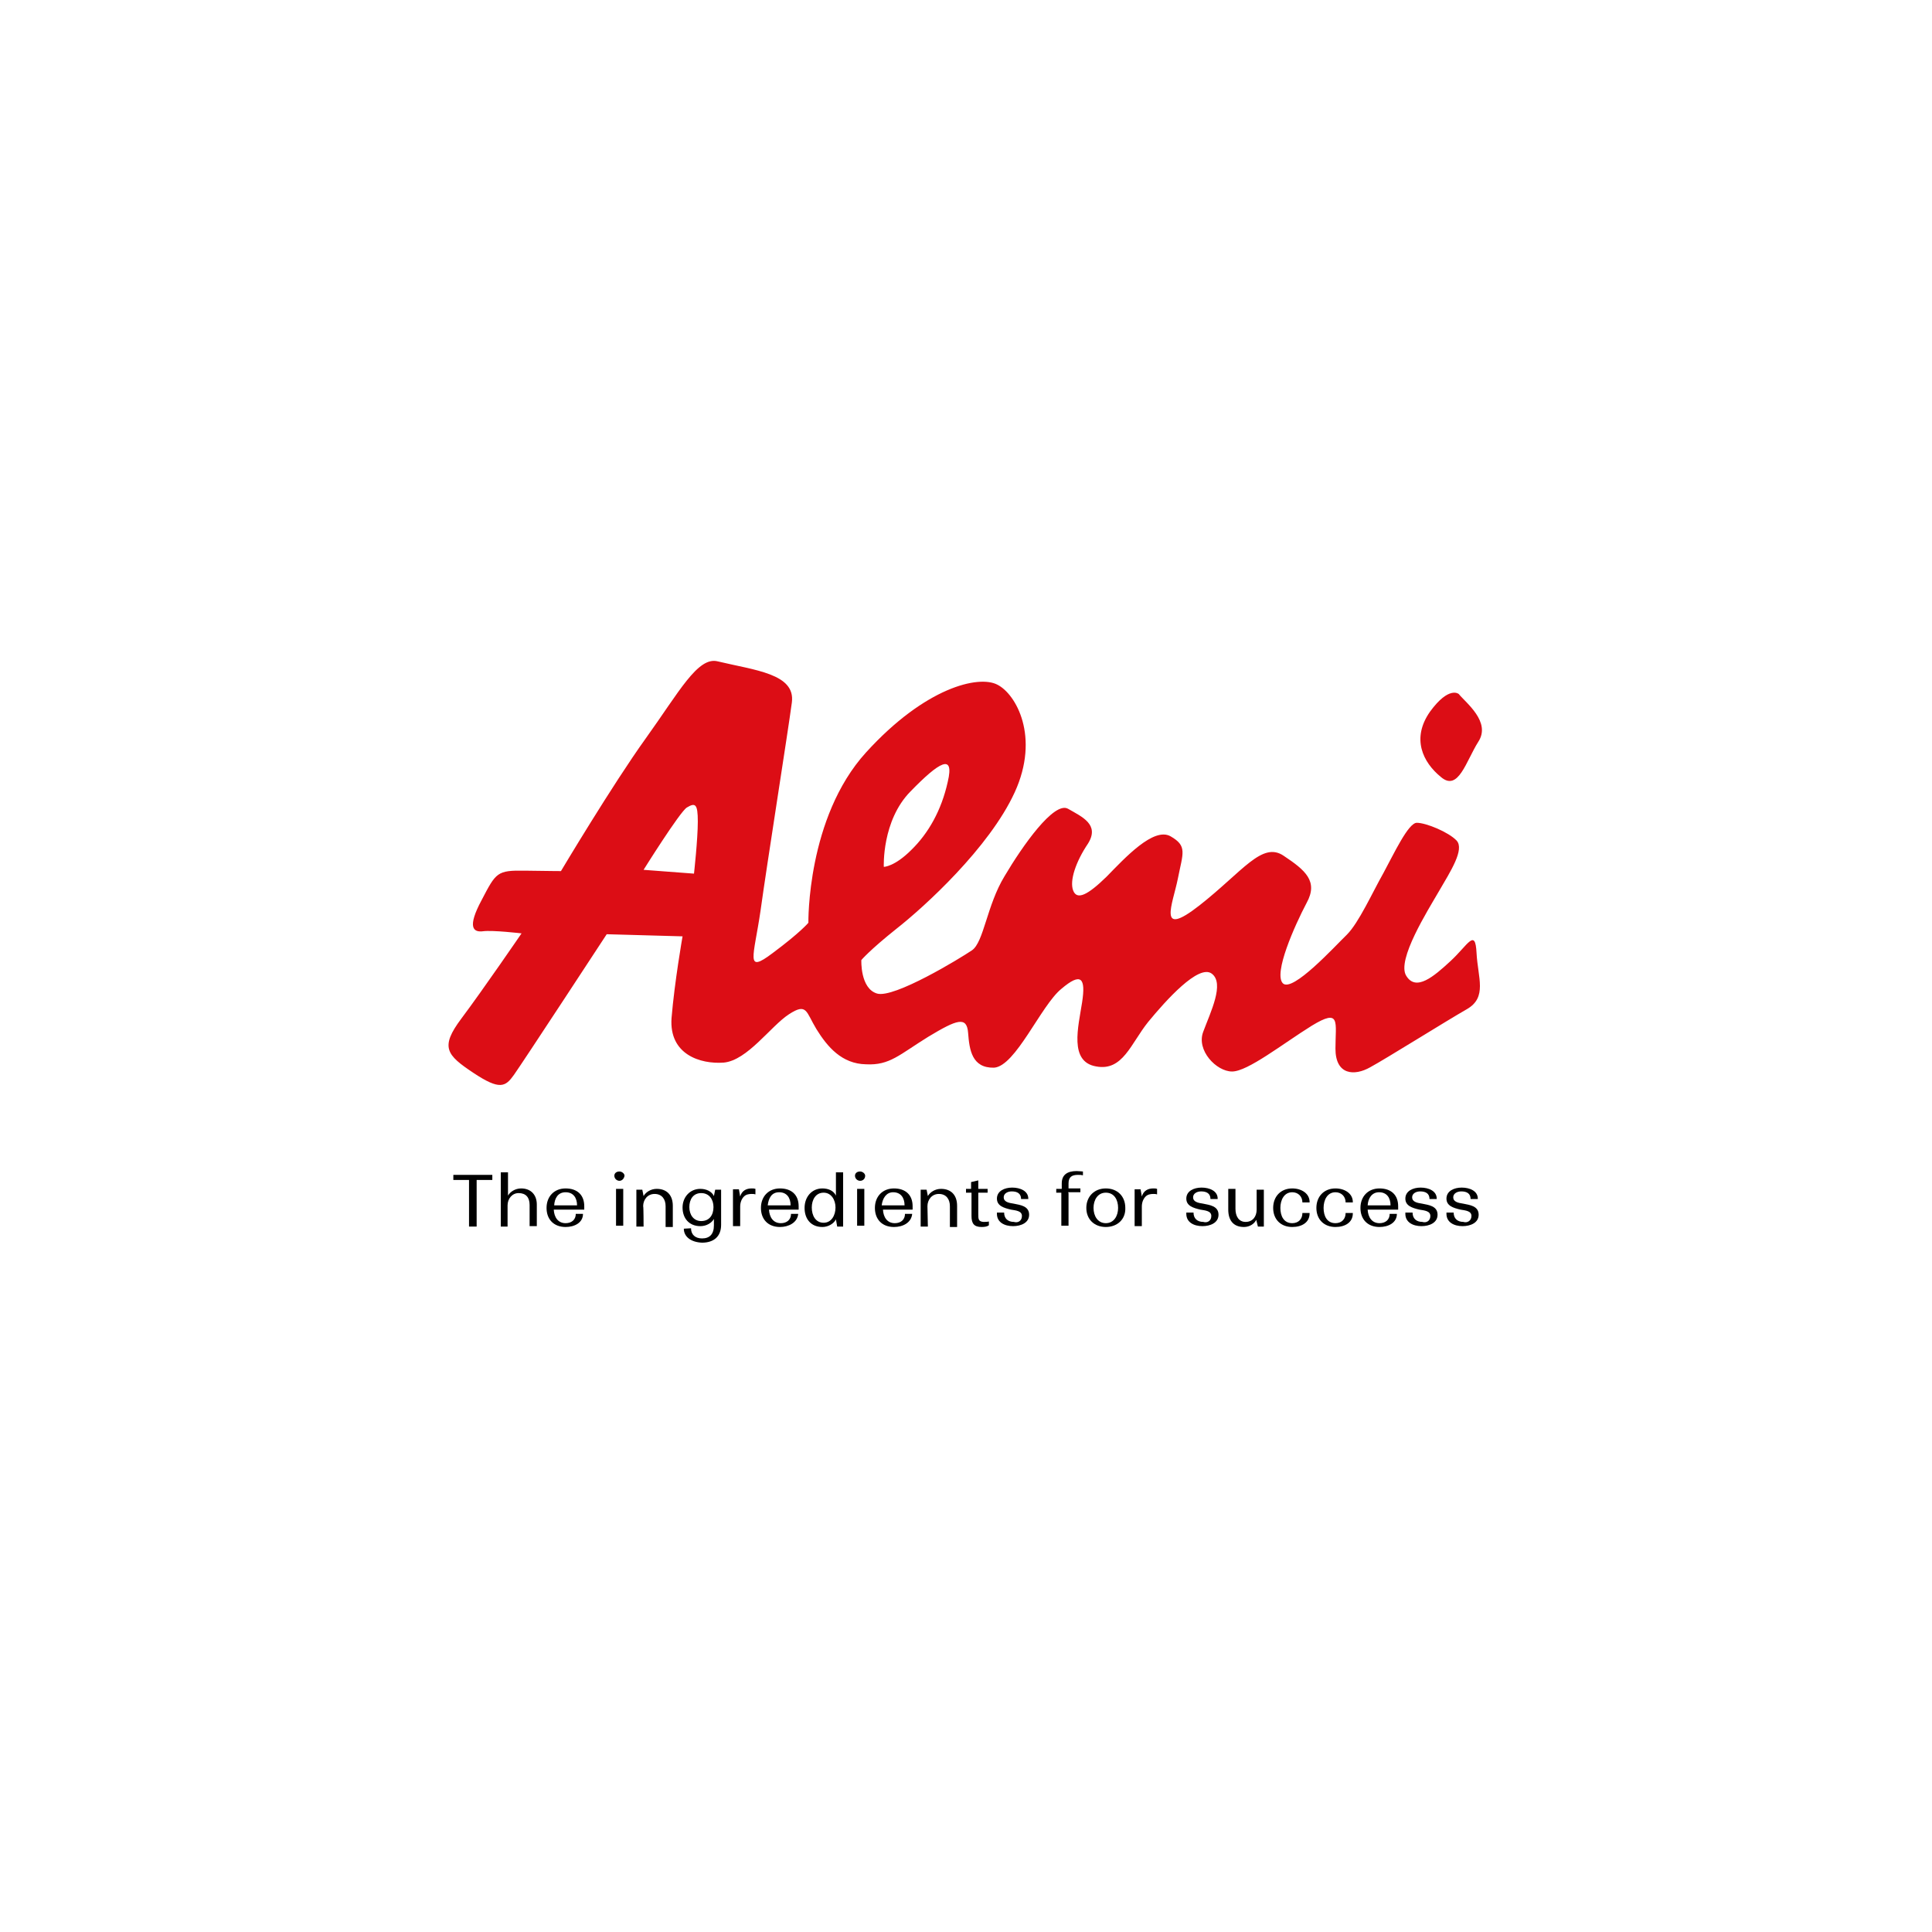 <?xml version="1.0" encoding="utf-8"?>
<!-- Generator: Adobe Illustrator 27.4.0, SVG Export Plug-In . SVG Version: 6.00 Build 0)  -->
<svg version="1.1" id="Ebene_1" xmlns="http://www.w3.org/2000/svg" xmlns:xlink="http://www.w3.org/1999/xlink" x="0px" y="0px"
	 viewBox="0 0 456 456" style="enable-background:new 0 0 456 456;" xml:space="preserve">
<style type="text/css">
	.st0{fill:#DC0D15;}
</style>
<g>
	<g>
		<path d="M106.8,277.3h9.4v1.2h-3.7v11h-1.8v-11H107v-1.2H106.8z"/>
		<path d="M119.9,289.5h-1.7v-12.8h1.7v5.5c0.5-0.9,1.7-1.7,3.1-1.7c2.3,0,3.7,1.5,3.7,3.8v5.1H125v-5c0-1.8-0.9-2.8-2.6-2.8
			c-1.5,0-2.6,1.3-2.6,2.9V289.5z"/>
		<path d="M133.5,289.6c-2.8,0-4.5-1.8-4.5-4.5c0-2.7,1.8-4.6,4.5-4.6c2.7,0,4.4,1.5,4.4,4.2c0,0.3,0,0.4,0,0.8h-7.2
			c0.1,1.8,1,3.2,2.8,3.2c1.4,0,2.4-0.8,2.4-2.2h1.7C137.6,288.6,135.6,289.6,133.5,289.6z M130.8,284.5h5.4c0-1.8-0.9-3.1-2.7-3.1
			C131.7,281.4,130.9,282.8,130.8,284.5z"/>
		<path d="M146.2,278.7c-0.6,0-1.2-0.5-1.2-1.2c0-0.6,0.5-1,1.2-1c0.6,0,1.2,0.5,1.2,1C147.3,278.2,146.8,278.7,146.2,278.7z
			 M145.4,280.6h1.7v8.7h-1.7V280.6z"/>
		<path d="M151.9,289.5h-1.7v-8.7h1.4l0.3,1.5c0.5-0.9,1.7-1.7,3.1-1.7c2.4,0,3.8,1.5,3.8,4v5h-1.7v-4.9c0-1.7-0.9-2.9-2.6-2.9
			c-1.7,0-2.7,1.4-2.7,2.9C151.9,284.7,151.9,289.5,151.9,289.5z"/>
		<path d="M161.4,290L161.4,290l1.7-0.1c0,1.5,1,2.4,2.6,2.4c1.8,0,2.8-1,2.8-3.1v-1.5c-0.5,0.9-1.7,1.7-3.2,1.7
			c-2.6,0-4.2-1.8-4.2-4.4c0-2.4,1.7-4.4,4.2-4.4c1.4,0,2.7,0.6,3.2,1.7l0.3-1.5h1.4v8.3c0,2.8-1.8,4.2-4.5,4.2
			C163.1,293.2,161.4,291.9,161.4,290z M168.4,284.9c0-1.8-1-3.3-2.9-3.3c-1.9,0-2.8,1.5-2.8,3.3c0,1.8,1,3.3,2.8,3.3
			C167.5,288.2,168.4,286.7,168.4,284.9z"/>
		<path d="M178.3,281.9c-0.3-0.1-0.5-0.1-0.9-0.1c-0.6,0-1.3,0.1-1.8,0.6c-0.5,0.5-0.9,1.3-0.9,2.4v4.6H173v-8.7h1.4l0.3,1.7
			c0.4-1.4,1.5-1.9,2.7-1.9c0.4,0,0.6,0,0.9,0.1L178.3,281.9L178.3,281.9z"/>
		<path d="M184.1,289.6c-2.8,0-4.5-1.8-4.5-4.5c0-2.7,1.8-4.6,4.5-4.6s4.4,1.5,4.4,4.2c0,0.3,0,0.4,0,0.8h-7c0.1,1.8,1,3.2,2.8,3.2
			c1.4,0,2.4-0.8,2.4-2.2h1.7C188.2,288.6,186.1,289.6,184.1,289.6z M181.2,284.5h5.4c0-1.8-0.9-3.1-2.7-3.1
			C182.1,281.4,181.4,282.8,181.2,284.5z"/>
		<path d="M197.3,287.8c-0.5,1-1.8,1.8-3.2,1.8c-2.7,0-4.2-1.9-4.2-4.5s1.7-4.6,4.2-4.6c1.5,0,2.7,0.6,3.2,1.7v-5.5h1.7v12.8h-1.4
			L197.3,287.8z M194.4,288.6c1.8,0,2.8-1.7,2.8-3.6c0-1.8-1-3.5-2.8-3.5c-1.9,0-2.8,1.7-2.8,3.5
			C191.6,286.9,192.5,288.6,194.4,288.6z"/>
		<path d="M203,278.7c-0.6,0-1.2-0.5-1.2-1.2c0-0.6,0.5-1,1.2-1c0.6,0,1.2,0.5,1.2,1C204.2,278.2,203.7,278.7,203,278.7z
			 M202.3,280.6h1.7v8.7h-1.7V280.6z"/>
		<path d="M211,289.6c-2.8,0-4.5-1.8-4.5-4.5c0-2.7,1.8-4.6,4.5-4.6s4.4,1.5,4.4,4.2c0,0.3,0,0.4,0,0.8h-7c0.1,1.8,1,3.2,2.8,3.2
			c1.4,0,2.4-0.8,2.4-2.2h1.7C215.1,288.6,213.1,289.6,211,289.6z M208.1,284.5h5.4c0-1.8-0.9-3.1-2.7-3.1
			C209.2,281.4,208.3,282.8,208.1,284.5z"/>
		<path d="M219,289.5h-1.7v-8.7h1.4l0.3,1.5c0.5-0.9,1.7-1.7,3.1-1.7c2.4,0,3.8,1.5,3.8,4v5h-1.7v-4.9c0-1.7-0.9-2.9-2.6-2.9
			s-2.7,1.4-2.7,2.9L219,289.5L219,289.5z"/>
		<path d="M231.7,289.6c-1.8,0-2.4-0.8-2.4-2.6v-5.5H228v-0.9h1.2V279l1.7-0.4v2h2.2v0.9h-2.2v5c0,1.2,0,1.8,1.2,1.9
			c0.4,0,0.9,0,1.3-0.1v0.9C233,289.5,232.4,289.6,231.7,289.6z"/>
		<path d="M241.2,287c0-1.2-1.4-1.3-2.6-1.5c-1.7-0.4-3.3-0.9-3.3-2.6c0-1.8,1.8-2.6,3.6-2.6c1.9,0,3.8,0.8,3.8,2.6v0.1h-1.7
			c0-1.3-0.9-1.8-2.2-1.8c-1,0-1.9,0.5-1.9,1.4c0,1,1,1.3,2.4,1.5c1.4,0.3,3.6,0.5,3.6,2.6c0,1.9-1.9,2.7-3.8,2.7
			c-2,0-3.8-0.9-3.8-2.9v-0.3h1.7c0,1.4,0.9,2.2,2.3,2.2C240.2,288.7,241.2,288.2,241.2,287z"/>
		<path d="M252.2,281.5v7.8h-1.7v-7.8h-1.2v-0.9h1.3v-1.3c0-2,1.3-2.9,3.5-2.9c0.6,0,1.2,0.1,1.5,0.1v0.9c-0.4-0.1-0.6-0.1-1.2-0.1
			c-1.4,0-2.2,0.5-2.2,2v1.2h2.8v0.9h-2.9V281.5z"/>
		<path d="M261,289.6c-2.7,0-4.6-1.8-4.6-4.5c0-2.7,1.9-4.6,4.6-4.6c2.7,0,4.6,1.8,4.6,4.6C265.7,287.8,263.7,289.6,261,289.6z
			 M261,288.7c1.9,0,2.9-1.7,2.9-3.6c0-1.9-0.9-3.6-2.9-3.6c-1.9,0-2.9,1.7-2.9,3.6C258.1,287,259.1,288.7,261,288.7z"/>
		<path d="M273.1,281.9c-0.3-0.1-0.5-0.1-0.9-0.1c-0.6,0-1.3,0.1-1.8,0.6c-0.5,0.5-0.9,1.3-0.9,2.4v4.6h-1.7v-8.7h1.4l0.3,1.7
			c0.4-1.4,1.5-1.9,2.7-1.9c0.4,0,0.6,0,0.9,0.1V281.9L273.1,281.9z"/>
		<path d="M285.9,287c0-1.2-1.4-1.3-2.6-1.5c-1.7-0.4-3.3-0.9-3.3-2.6c0-1.8,1.8-2.6,3.6-2.6c1.9,0,3.8,0.8,3.8,2.6v0.1h-1.7
			c0-1.3-0.9-1.8-2.2-1.8c-1,0-1.9,0.5-1.9,1.4c0,1,1,1.3,2.4,1.5c1.4,0.3,3.6,0.5,3.6,2.6c0,1.9-1.9,2.7-3.8,2.7
			c-2,0-3.8-0.9-3.8-2.9v-0.3h1.7c0,1.4,0.9,2.2,2.3,2.2C284.9,288.7,285.9,288.2,285.9,287z"/>
		<path d="M296.5,287.9c-0.4,0.9-1.5,1.7-2.9,1.7c-2.6,0-3.7-1.7-3.7-4.1v-4.9h1.7v4.7c0,1.8,0.8,3.1,2.4,3.1c1.7,0,2.6-1.3,2.6-2.9
			v-4.7h1.7v8.7h-1.4L296.5,287.9z"/>
		<path d="M305,289.6c-2.7,0-4.5-1.8-4.5-4.5c0-2.7,1.8-4.6,4.5-4.6c2.2,0,4.1,1.2,4.1,3.2v0.1h-1.7c0-1.4-1-2.4-2.4-2.4
			c-1.9,0-2.8,1.8-2.8,3.7s0.8,3.6,2.8,3.6c1.5,0,2.4-1,2.4-2.4h1.7v0.1C309.1,288.5,307.3,289.6,305,289.6z"/>
		<path d="M315.2,289.6c-2.7,0-4.5-1.8-4.5-4.5c0-2.7,1.8-4.6,4.5-4.6c2.2,0,4.1,1.2,4.1,3.2v0.1h-1.7c0-1.4-1-2.4-2.4-2.4
			c-1.9,0-2.8,1.8-2.8,3.7s0.8,3.6,2.8,3.6c1.5,0,2.4-1,2.4-2.4h1.7v0.1C319.3,288.5,317.5,289.6,315.2,289.6z"/>
		<path d="M325.6,289.6c-2.8,0-4.5-1.8-4.5-4.5c0-2.7,1.8-4.6,4.5-4.6c2.7,0,4.4,1.5,4.4,4.2c0,0.3,0,0.4,0,0.8h-7.2
			c0.1,1.8,1,3.2,2.8,3.2c1.4,0,2.4-0.8,2.4-2.2h1.7C329.7,288.6,327.7,289.6,325.6,289.6z M322.8,284.5h5.4c0-1.8-0.9-3.1-2.7-3.1
			C323.8,281.4,322.9,282.8,322.8,284.5z"/>
		<path d="M337.6,287c0-1.2-1.4-1.3-2.6-1.5c-1.7-0.4-3.3-0.9-3.3-2.6c0-1.8,1.8-2.6,3.6-2.6c1.9,0,3.8,0.8,3.8,2.6v0.1h-1.7
			c0-1.3-0.9-1.8-2.2-1.8c-1,0-1.9,0.5-1.9,1.4c0,1,1,1.3,2.4,1.5c1.4,0.3,3.6,0.5,3.6,2.6c0,1.9-1.9,2.7-3.8,2.7
			c-2,0-3.8-0.9-3.8-2.9v-0.3h1.7c0,1.4,0.9,2.2,2.3,2.2C336.6,288.7,337.6,288.2,337.6,287z"/>
		<path d="M347.3,287c0-1.2-1.4-1.3-2.6-1.5c-1.7-0.4-3.3-0.9-3.3-2.6c0-1.8,1.8-2.6,3.6-2.6c1.9,0,3.8,0.8,3.8,2.6v0.1h-1.7
			c0-1.3-0.9-1.8-2.2-1.8c-1,0-1.9,0.5-1.9,1.4c0,1,1,1.3,2.4,1.5c1.4,0.3,3.6,0.5,3.6,2.6c0,1.9-1.9,2.7-3.8,2.7
			c-2,0-3.8-0.9-3.8-2.9v-0.3h1.7c0,1.4,0.9,2.2,2.3,2.2C346.2,288.7,347.3,288.2,347.3,287z"/>
	</g>
	<g>
		<path class="st0" d="M214.9,186.8c6.8-7,10.4-9.1,8.8-2.3c-1.5,6.8-4.6,12.2-8.6,16.1c-4,4-6.5,4-6.5,4S208.1,193.7,214.9,186.8
			 M164.7,193.9c0,4.2-0.9,12.3-0.9,12.3l-11.9-0.9c0,0,8.5-13.6,10.2-14.7C164.1,189.4,164.7,189.7,164.7,193.9 M343.8,198.4
			c-1.9-2-7.2-4.2-9.4-4.2c-2,0-5.4,7.3-7.9,11.9c-2.6,4.6-5.8,11.7-8.6,14.5c-2.8,2.7-12.8,13.7-15.1,11.5
			c-2.3-2.3,2.8-13.7,5.6-19c2.8-5.1-0.3-7.7-5.4-11.1c-5.1-3.5-9.7,3.7-19.9,11.7c-10.1,7.9-6.3-0.3-5.1-6.3
			c1.2-6.1,2.3-7.7-1.7-10c-4-2.3-10.8,5.1-15.1,9.5c-4.5,4.4-7,5.6-7.9,3.3c-0.9-2.3,0.6-6.8,3.5-11.1c2.8-4.5-1.4-6.3-4.7-8.2
			c-3.3-1.9-10.8,8.8-15,15.9c-4.2,6.9-4.9,15.6-7.7,17.5c-2.8,1.9-18.4,11.4-22.4,10.2s-3.7-7.9-3.7-7.9s1.9-2.3,8.3-7.4
			c6.5-5.1,21.9-19.1,27.9-32.2s0.3-23.2-4.1-25.4c-4.4-2.3-17,0.6-31,16s-13.6,40.2-13.6,40.2s-1.9,2.3-8.5,7.2
			c-6.5,4.9-4.4,0.9-2.8-10c1.5-10.9,6.5-42.4,7.4-49.2c0.9-6.8-8.8-7.6-17.5-9.7c-4.7-1.2-9.1,7.2-17,18.2c-7.9,11-20,31.3-20,31.3
			s-1.9,0-8.5-0.1s-6.8,0.4-10.2,6.9c-3.5,6.5-2,7.7,0.3,7.4c2.3-0.3,9.1,0.5,9.1,0.5s-9.1,13.3-14.2,20.1s-3.5,8.6,2.8,12.8
			c6.3,4.2,7.6,3.3,9.6,0.5c2-2.8,21.9-33.2,21.9-33.2l17.9,0.5c0,0-1.9,10.8-2.6,19.3c-0.6,8.6,6.8,10.9,12.3,10.5
			c5.6-0.5,11.1-8.6,15.4-11.4s4-0.6,6.5,3.5c2.6,4.2,6,8.2,11.7,8.3c5.6,0.3,7.9-2.3,14.7-6.5c6.8-4.1,9.1-4.9,9.4-0.9
			s0.9,8.3,6.1,8.2c5.1-0.3,11.1-14.7,15.9-18.6c4.7-4,5.8-2.6,4.9,3.2c-0.9,5.8-3.1,14,3.3,15.1c6.3,1.2,8.2-5.4,12.3-10.5
			c4.2-5.1,11.9-13.7,15-11.4c3.1,2.3-0.3,9.1-2,13.7c-1.7,4.4,3.1,9.4,6.8,9.4c3.7,0,11.9-6.5,18.8-10.8c6.9-4.2,5.6-0.9,5.6,5.4
			c0,6.3,4.5,6.5,8.2,4.4c3.7-2,17.9-10.9,22.8-13.7c4.9-2.8,2.6-7.4,2.3-13.3s-2-1.9-6.1,1.9c-4,3.7-8.2,7.3-10.5,3.5
			c-2.3-3.7,5.1-15.4,7.7-19.9C342.4,205.6,345.7,200.5,343.8,198.4 M344.3,163.8c0,0-2.3-2-6.8,4.2c-4.4,6.3-1.7,11.9,2.6,15.4
			c4.1,3.5,5.9-3.7,8.8-8.3C352,170.4,346,165.9,344.3,163.8"/>
	</g>
</g>
</svg>
